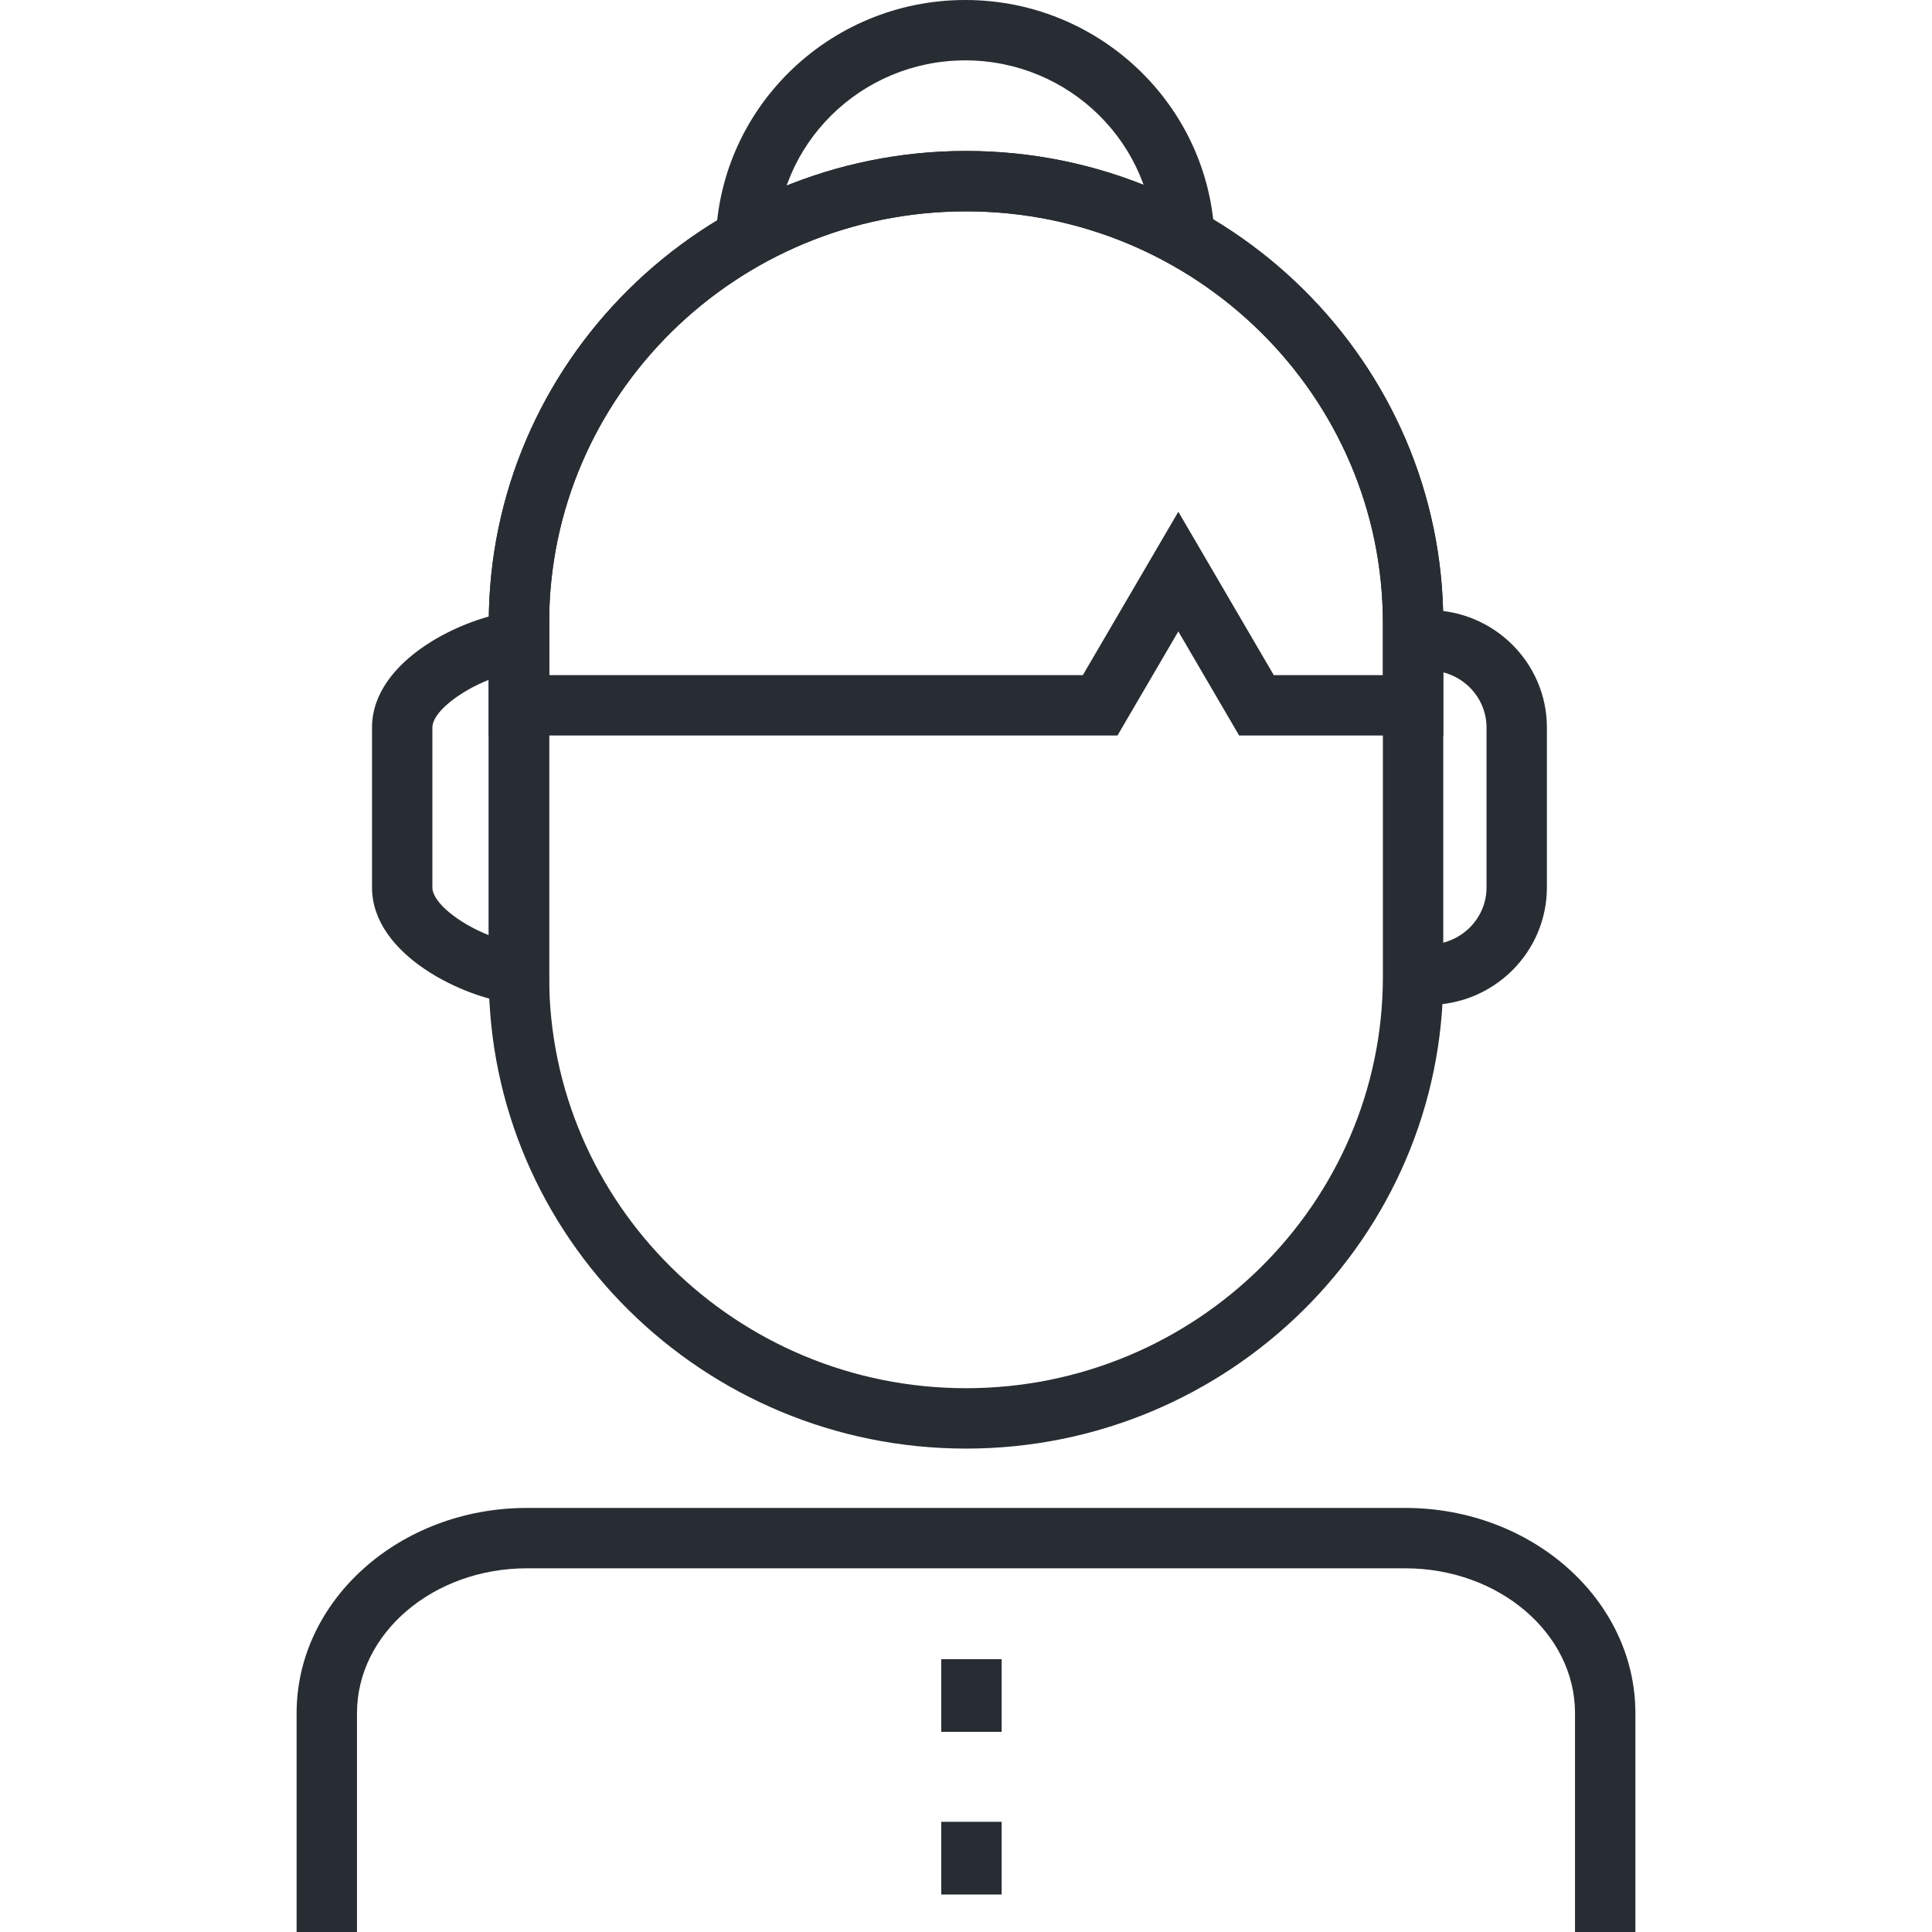 <?xml version="1.0" encoding="utf-8"?>
<!-- Generator: Adobe Illustrator 16.0.0, SVG Export Plug-In . SVG Version: 6.00 Build 0)  -->
<!DOCTYPE svg PUBLIC "-//W3C//DTD SVG 1.1//EN" "http://www.w3.org/Graphics/SVG/1.1/DTD/svg11.dtd">
<svg version="1.1" id="Layer_1" xmlns="http://www.w3.org/2000/svg" xmlns:xlink="http://www.w3.org/1999/xlink" x="0px" y="0px"
	 width="128px" height="128px" viewBox="0 0 128 128" enable-background="new 0 0 128 128" xml:space="preserve">
<g>
	<g>
		<path fill="#282D33" d="M80.481,16.364h-4C76.481,9.546,70.86,4,63.95,4S51.419,9.546,51.419,16.364h-4
			C47.419,7.341,54.835,0,63.95,0S80.481,7.341,80.481,16.364z"/>
	</g>
	<g>
		<path fill="#282D33" d="M94.637,66.579h-0.491v-4h0.491c2.122,0,3.849-1.696,3.849-3.781V48.2c0-2.084-1.727-3.78-3.849-3.78
			h-0.491v-4h0.491c4.328,0,7.849,3.49,7.849,7.78v10.598C102.485,63.088,98.965,66.579,94.637,66.579z"/>
	</g>
	<g>
		<path fill="#282D33" d="M108.349,128h-4v-14.499c0-5.292-5.049-9.597-11.255-9.597H34.91c-6.208,0-11.259,4.305-11.259,9.597V128
			h-4v-14.499c0-7.497,6.845-13.597,15.259-13.597h58.184c8.411,0,15.255,6.1,15.255,13.597V128z"/>
	</g>
	<g>
		<path fill="#282D33" d="M64.001,95.973c-17.436,0-31.619-14.03-31.619-31.275V41.276c0-17.244,14.184-31.273,31.619-31.273
			c17.435,0,31.619,14.029,31.619,31.273v23.421C95.62,81.942,81.436,95.973,64.001,95.973z M64.001,14.003
			c-15.229,0-27.619,12.234-27.619,27.273v23.421c0,15.04,12.39,27.275,27.619,27.275S91.62,79.737,91.62,64.697V41.276
			C91.62,26.237,79.23,14.003,64.001,14.003z"/>
	</g>
	<g>
		<path fill="#282D33" d="M36.382,66.736l-2.205-0.228c-3.421-0.353-9.53-3.231-9.53-7.711V48.2c0-4.48,6.11-7.357,9.53-7.709
			l2.205-0.227V66.736z M32.382,45.041c-1.968,0.78-3.735,2.161-3.735,3.159v10.598c0,0.998,1.767,2.379,3.735,3.16V45.041z"/>
	</g>
	<g>
		<rect x="62.362" y="109.924" fill="#282D33" width="4" height="4.815"/>
	</g>
	<g>
		<rect x="62.362" y="120.699" fill="#282D33" width="4" height="4.818"/>
	</g>
	<g>
		<path fill="#282D33" d="M95.62,48.729H82.096l-4.029-6.896l-4.031,6.896H32.382v-7.454c0-17.244,14.184-31.273,31.619-31.273
			c17.435,0,31.619,14.029,31.619,31.273V48.729z M84.391,44.729h7.229v-3.454c0-15.039-12.39-27.273-27.619-27.273
			S36.382,26.236,36.382,41.275v3.454H71.74l6.328-10.824L84.391,44.729z"/>
	</g>
</g>
</svg>
